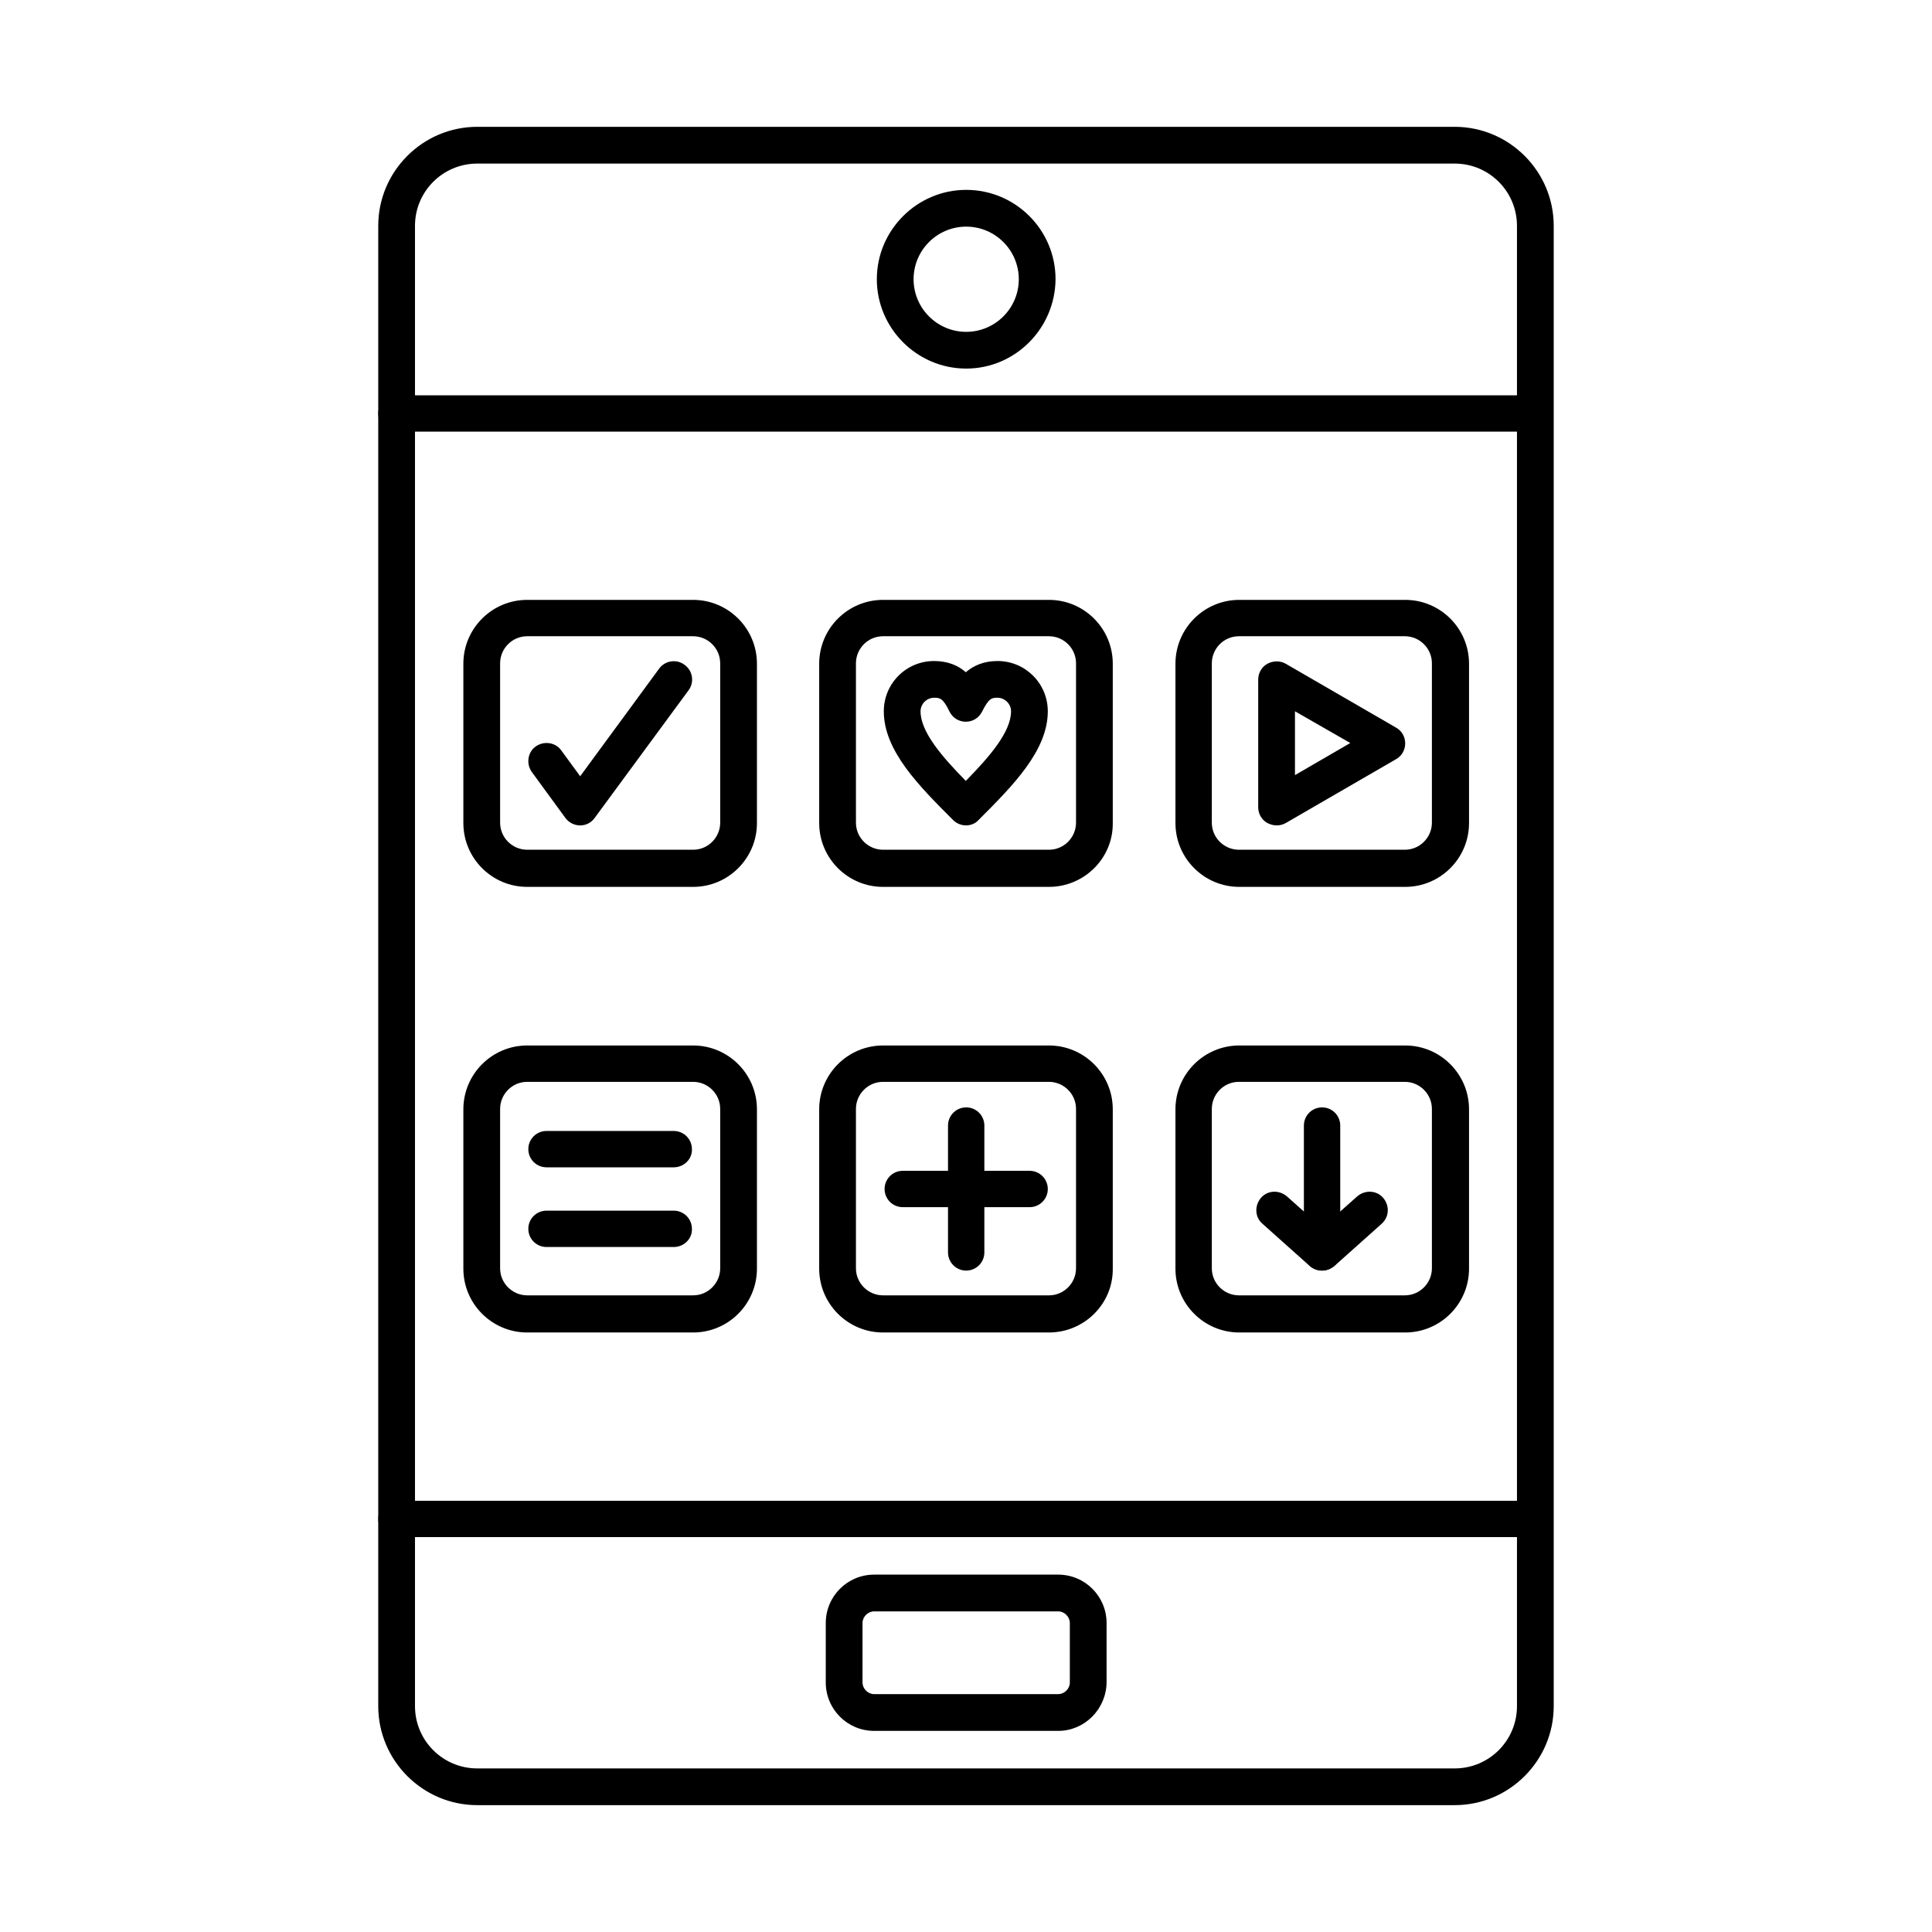 <?xml version="1.0" encoding="UTF-8"?>
<!-- Uploaded to: ICON Repo, www.svgrepo.com, Generator: ICON Repo Mixer Tools -->
<svg fill="#000000" width="800px" height="800px" version="1.1" viewBox="144 144 512 512" xmlns="http://www.w3.org/2000/svg">
 <g fill-rule="evenodd">
  <path d="m270.48 187.35c-9.121 0-16.504 7.379-16.504 16.504v392.29c0 9.121 7.379 16.504 16.504 16.504h259.03c9.121 0 16.504-7.379 16.504-16.504v-392.29c0-9.121-7.379-16.504-16.504-16.504zm259.03 435.03h-259.03c-14.453 0-26.242-11.789-26.242-26.242v-392.29c0-14.453 11.789-26.242 26.242-26.242h259.03c14.453 0 26.242 11.789 26.242 26.242v392.29c0 14.453-11.789 26.242-26.242 26.242z"/>
  <path d="m550.94 258.39h-301.88c-2.664 0-4.816-2.152-4.816-4.816 0-2.664 2.152-4.816 4.816-4.816h301.77c2.664 0 4.816 2.152 4.816 4.816 0.102 2.664-2.051 4.816-4.715 4.816z"/>
  <path d="m550.94 551.35h-301.88c-2.664 0-4.816-2.152-4.816-4.816s2.152-4.816 4.816-4.816h301.77c2.664 0 4.816 2.152 4.816 4.816 0.102 2.664-2.051 4.816-4.715 4.816z"/>
  <path d="m375.65 571.03c-1.641 0-3.074 1.434-3.074 3.074v15.785c0 1.641 1.434 3.074 3.074 3.074h48.793c1.641 0 3.074-1.434 3.074-3.074v-15.785c0-1.641-1.434-3.074-3.074-3.074zm48.793 31.672h-48.793c-7.074 0-12.812-5.742-12.812-12.812v-15.785c0-7.074 5.742-12.812 12.812-12.812h48.793c7.074 0 12.812 5.742 12.812 12.812v15.785c-0.102 7.074-5.84 12.812-12.812 12.812z"/>
  <path d="m400.05 204.06c-7.688 0-13.941 6.254-13.941 13.941s6.254 13.941 13.941 13.941 13.941-6.254 13.941-13.941c0-7.691-6.254-13.941-13.941-13.941zm0 37.617c-13.02 0-23.68-10.66-23.68-23.68s10.66-23.68 23.68-23.68 23.68 10.559 23.68 23.68c-0.105 13.02-10.664 23.68-23.68 23.68z"/>
  <path d="m283.71 312.61c-3.996 0-7.176 3.281-7.176 7.176v42.23c0 3.996 3.281 7.176 7.176 7.176h43.973c3.996 0 7.176-3.281 7.176-7.176v-42.23c0-3.996-3.281-7.176-7.176-7.176zm43.973 66.422h-43.973c-9.328 0-16.914-7.586-16.914-16.914v-42.23c0-9.328 7.586-16.914 16.914-16.914h43.973c9.328 0 16.914 7.586 16.914 16.914v42.23c0 9.328-7.586 16.914-16.914 16.914z"/>
  <path d="m378.01 312.61c-3.996 0-7.176 3.281-7.176 7.176v42.23c0 3.996 3.281 7.176 7.176 7.176h43.973c3.996 0 7.176-3.281 7.176-7.176v-42.23c0-3.996-3.281-7.176-7.176-7.176zm43.973 66.422h-43.973c-9.328 0-16.914-7.586-16.914-16.914v-42.23c0-9.328 7.586-16.914 16.914-16.914h43.973c9.328 0 16.914 7.586 16.914 16.914v42.23c0.102 9.328-7.586 16.914-16.914 16.914z"/>
  <path d="m472.32 312.61c-3.996 0-7.176 3.281-7.176 7.176v42.23c0 3.996 3.281 7.176 7.176 7.176h43.973c3.996 0 7.176-3.281 7.176-7.176v-42.23c0-3.996-3.281-7.176-7.176-7.176zm44.074 66.422h-43.973c-9.328 0-16.914-7.586-16.914-16.914v-42.23c0-9.328 7.586-16.914 16.914-16.914h43.973c9.328 0 16.914 7.586 16.914 16.914v42.23c0 9.328-7.586 16.914-16.914 16.914z"/>
  <path d="m283.71 430.7c-3.996 0-7.176 3.281-7.176 7.176v42.23c0 3.996 3.281 7.176 7.176 7.176h43.973c3.996 0 7.176-3.281 7.176-7.176v-42.23c0-3.996-3.281-7.176-7.176-7.176zm43.973 66.422h-43.973c-9.328 0-16.914-7.586-16.914-16.914v-42.23c0-9.328 7.586-16.914 16.914-16.914h43.973c9.328 0 16.914 7.586 16.914 16.914v42.23c0 9.328-7.586 16.914-16.914 16.914z"/>
  <path d="m378.01 430.7c-3.996 0-7.176 3.281-7.176 7.176v42.23c0 3.996 3.281 7.176 7.176 7.176h43.973c3.996 0 7.176-3.281 7.176-7.176v-42.23c0-3.996-3.281-7.176-7.176-7.176zm43.973 66.422h-43.973c-9.328 0-16.914-7.586-16.914-16.914v-42.23c0-9.328 7.586-16.914 16.914-16.914h43.973c9.328 0 16.914 7.586 16.914 16.914v42.23c0.102 9.328-7.586 16.914-16.914 16.914z"/>
  <path d="m472.32 430.7c-3.996 0-7.176 3.281-7.176 7.176v42.23c0 3.996 3.281 7.176 7.176 7.176h43.973c3.996 0 7.176-3.281 7.176-7.176v-42.23c0-3.996-3.281-7.176-7.176-7.176zm44.074 66.422h-43.973c-9.328 0-16.914-7.586-16.914-16.914v-42.23c0-9.328 7.586-16.914 16.914-16.914h43.973c9.328 0 16.914 7.586 16.914 16.914v42.23c0 9.328-7.586 16.914-16.914 16.914z"/>
  <path d="m297.75 362.74c-1.539 0-2.973-0.719-3.894-1.949l-8.918-12.199c-1.539-2.152-1.129-5.227 1.023-6.766 2.152-1.539 5.227-1.129 6.766 1.023l5.023 6.867 20.91-28.496c1.539-2.152 4.613-2.664 6.766-1.023 2.152 1.539 2.664 4.613 1.023 6.766l-24.805 33.723c-0.922 1.336-2.356 2.055-3.894 2.055z"/>
  <path d="m391.54 328.91c-1.949 0-3.586 1.641-3.586 3.586 0 5.434 5.637 11.992 11.992 18.449 6.356-6.457 11.992-13.02 11.992-18.449 0-1.949-1.641-3.586-3.586-3.586-1.434 0-2.254 0-4.102 3.691-0.82 1.641-2.461 2.664-4.305 2.664s-3.484-1.023-4.305-2.664c-1.746-3.691-2.668-3.691-4.102-3.691zm8.508 33.828c-1.332 0-2.562-0.512-3.484-1.434-9.02-9.02-18.348-18.348-18.348-28.805 0-7.379 5.945-13.324 13.324-13.324 3.691 0 6.457 1.23 8.406 2.973 2.051-1.742 4.715-2.973 8.406-2.973 7.379 0 13.324 5.945 13.324 13.324 0 10.457-9.328 19.785-18.348 28.805-0.82 0.922-2.051 1.434-3.281 1.434z"/>
  <path d="m400.05 480.72c-2.664 0-4.816-2.152-4.816-4.816v-33.621c0-2.664 2.152-4.816 4.816-4.816 2.664 0 4.816 2.152 4.816 4.816v33.621c0 2.66-2.152 4.816-4.816 4.816z"/>
  <path d="m416.86 463.91h-33.621c-2.664 0-4.816-2.152-4.816-4.816s2.152-4.816 4.816-4.816h33.621c2.664 0 4.816 2.152 4.816 4.816 0.004 2.664-2.148 4.816-4.816 4.816z"/>
  <path d="m487.18 332.5v16.914l14.656-8.508zm-4.82 30.238c-0.82 0-1.641-0.203-2.461-0.613-1.539-0.82-2.461-2.461-2.461-4.203v-33.828c0-1.742 0.922-3.383 2.461-4.203 1.539-0.82 3.383-0.82 4.816 0l29.215 16.914c1.539 0.82 2.461 2.461 2.461 4.203 0 1.742-0.922 3.383-2.461 4.203l-29.215 16.914c-0.715 0.406-1.535 0.613-2.356 0.613z"/>
  <path d="m322.55 453.35h-33.723c-2.664 0-4.816-2.152-4.816-4.816 0-2.664 2.152-4.816 4.816-4.816h33.723c2.664 0 4.816 2.152 4.816 4.816 0.105 2.664-2.148 4.816-4.816 4.816z"/>
  <path d="m322.55 474.47h-33.723c-2.664 0-4.816-2.152-4.816-4.816 0-2.664 2.152-4.816 4.816-4.816h33.723c2.664 0 4.816 2.152 4.816 4.816 0.105 2.664-2.148 4.816-4.816 4.816z"/>
  <path d="m494.36 480.72c-2.664 0-4.816-2.152-4.816-4.816v-33.621c0-2.664 2.152-4.816 4.816-4.816 2.664 0 4.816 2.152 4.816 4.816v33.621c0 2.66-2.152 4.816-4.816 4.816z"/>
  <path d="m494.36 480.72c-1.129 0-2.359-0.41-3.281-1.23l-12.504-11.172c-2.051-1.742-2.152-4.816-0.41-6.867 1.742-2.051 4.816-2.152 6.867-0.41l9.328 8.305 9.328-8.305c2.051-1.742 5.125-1.641 6.867 0.41 1.742 2.051 1.641 5.023-0.41 6.867l-12.504 11.172c-1.027 0.82-2.156 1.23-3.281 1.23z"/>
 </g>
</svg>